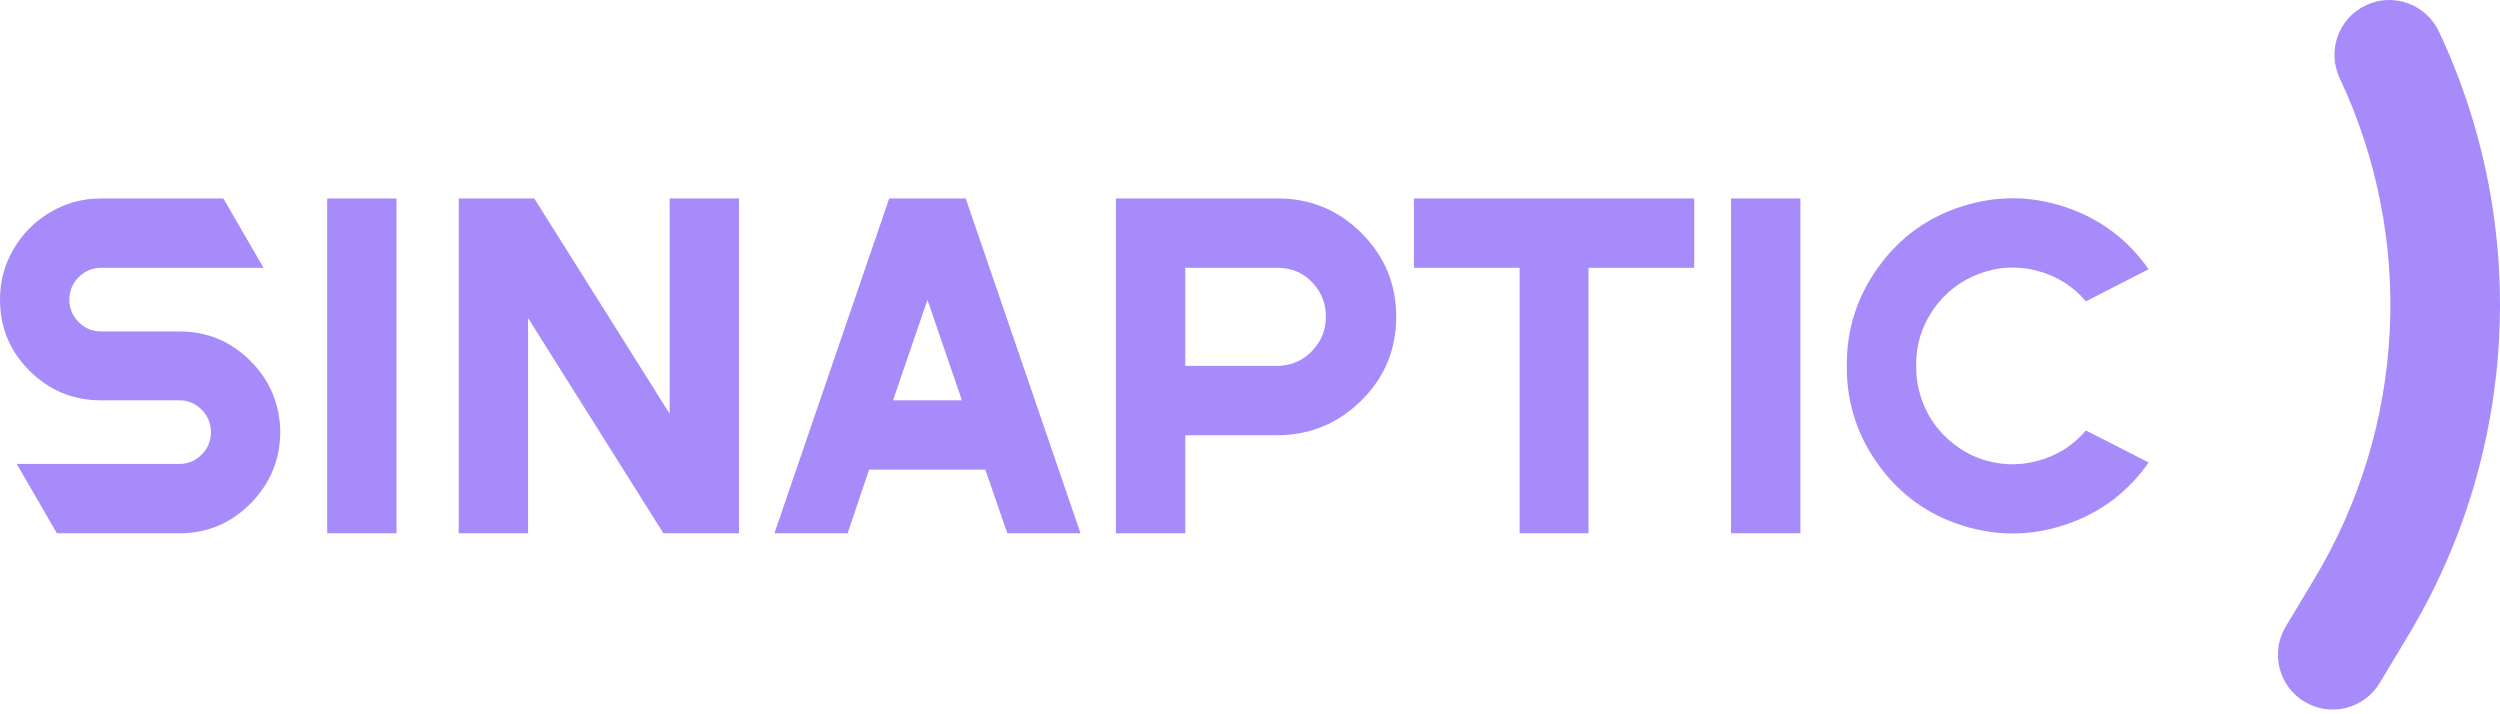 <?xml version="1.0" encoding="UTF-8"?>
<svg width="280px" height="80px" viewBox="0 0 280 80" version="1.1" xmlns="http://www.w3.org/2000/svg" xmlns:xlink="http://www.w3.org/1999/xlink">
    <title>sinaptic_mono_logo</title>
    <g id="Page-1" stroke="none" stroke-width="1" fill="none" fill-rule="evenodd">
        <path d="M262.046,8.755 C260.602,5.687 261.918,2.03 264.985,0.586 C268.052,-0.858 271.71,0.458 273.154,3.525 C283.37,25.224 282.089,50.589 269.738,71.148 L266.527,76.493 C264.781,79.399 261.01,80.34 258.104,78.594 C255.198,76.848 254.257,73.077 256.003,70.171 L259.214,64.826 C269.455,47.779 270.517,26.747 262.046,8.755 Z M1.875,51.961 L20.089,51.961 C21.054,51.961 21.884,51.613 22.581,50.917 C23.277,50.22 23.625,49.381 23.625,48.399 C23.625,47.416 23.277,46.577 22.581,45.881 C21.884,45.184 21.054,44.836 20.089,44.836 L11.304,44.836 C8.196,44.836 5.536,43.738 3.321,41.541 C1.107,39.345 2.84217094e-14,36.675 2.84217094e-14,33.532 C2.84217094e-14,31.497 0.509,29.613 1.527,27.881 C2.545,26.148 3.92,24.773 5.652,23.756 C7.384,22.738 9.268,22.229 11.304,22.229 L25.018,22.229 L29.518,29.997 L11.304,29.997 C10.339,29.997 9.509,30.345 8.813,31.041 C8.116,31.738 7.768,32.577 7.768,33.559 C7.768,34.541 8.116,35.381 8.813,36.077 C9.509,36.774 10.339,37.122 11.304,37.122 L20.089,37.122 C23.197,37.122 25.848,38.22 28.045,40.416 C30.241,42.613 31.357,45.283 31.393,48.425 C31.357,51.533 30.241,54.193 28.045,56.408 C25.848,58.622 23.197,59.729 20.089,59.729 L6.375,59.729 L1.875,51.961 Z M44.411,59.729 L36.643,59.729 L36.643,22.229 L44.411,22.229 L44.411,59.729 Z M51.375,59.729 L51.375,22.229 L59.84,22.229 L75.001,46.336 L75.001,22.229 L82.769,22.229 L82.769,59.729 L74.304,59.729 L59.143,35.622 L59.143,59.729 L51.375,59.729 Z M103.876,33.586 L100.019,44.836 L107.733,44.836 L103.876,33.586 Z M112.822,59.729 L110.358,52.604 L97.34,52.604 L94.929,59.729 L86.733,59.729 L99.59,22.229 L108.162,22.229 L121.019,59.729 L112.822,59.729 Z M132.751,40.979 L143.144,40.979 C144.644,40.943 145.912,40.39 146.948,39.318 C147.983,38.247 148.501,36.961 148.501,35.461 C148.501,33.961 147.983,32.675 146.948,31.604 C145.912,30.532 144.644,29.997 143.144,29.997 L132.751,29.997 L132.751,40.979 Z M132.751,59.729 L124.983,59.729 L124.983,22.229 L143.144,22.229 C146.787,22.229 149.903,23.523 152.492,26.113 C155.082,28.702 156.376,31.818 156.376,35.461 C156.376,39.14 155.082,42.265 152.492,44.836 C149.903,47.408 146.787,48.711 143.144,48.747 L132.751,48.747 L132.751,59.729 Z M158.358,22.229 L189.752,22.229 L189.752,29.997 L177.912,29.997 L177.912,59.729 L170.198,59.729 L170.198,29.997 L158.358,29.997 L158.358,22.229 Z M201.644,59.729 L193.877,59.729 L193.877,22.229 L201.644,22.229 L201.644,59.729 Z M240.645,30.157 L233.627,33.747 C232.163,32.032 230.332,30.89 228.136,30.318 C225.939,29.747 223.779,29.863 221.654,30.666 C219.529,31.47 217.823,32.8 216.537,34.657 C215.252,36.515 214.609,38.568 214.609,40.818 L214.609,41.14 C214.609,42.247 214.779,43.336 215.118,44.408 C215.457,45.479 215.93,46.452 216.537,47.327 C217.145,48.202 217.886,48.988 218.761,49.684 C219.636,50.381 220.591,50.925 221.627,51.318 C223.77,52.104 225.939,52.211 228.136,51.64 C230.332,51.068 232.163,49.925 233.627,48.211 L240.645,51.8 C238.323,55.122 235.243,57.434 231.404,58.738 C227.564,60.042 223.707,60.086 219.832,58.872 C215.957,57.658 212.823,55.408 210.43,52.122 C208.037,48.836 206.841,45.175 206.841,41.14 L206.841,40.818 C206.841,36.782 208.037,33.122 210.43,29.836 C212.823,26.55 215.957,24.3 219.832,23.086 C223.707,21.872 227.564,21.916 231.404,23.22 C235.243,24.523 238.323,26.836 240.645,30.157 Z" id="sinaptic_mono_logo" fill="#A78BFA" fill-rule="nonzero"></path>
    </g>
</svg>
